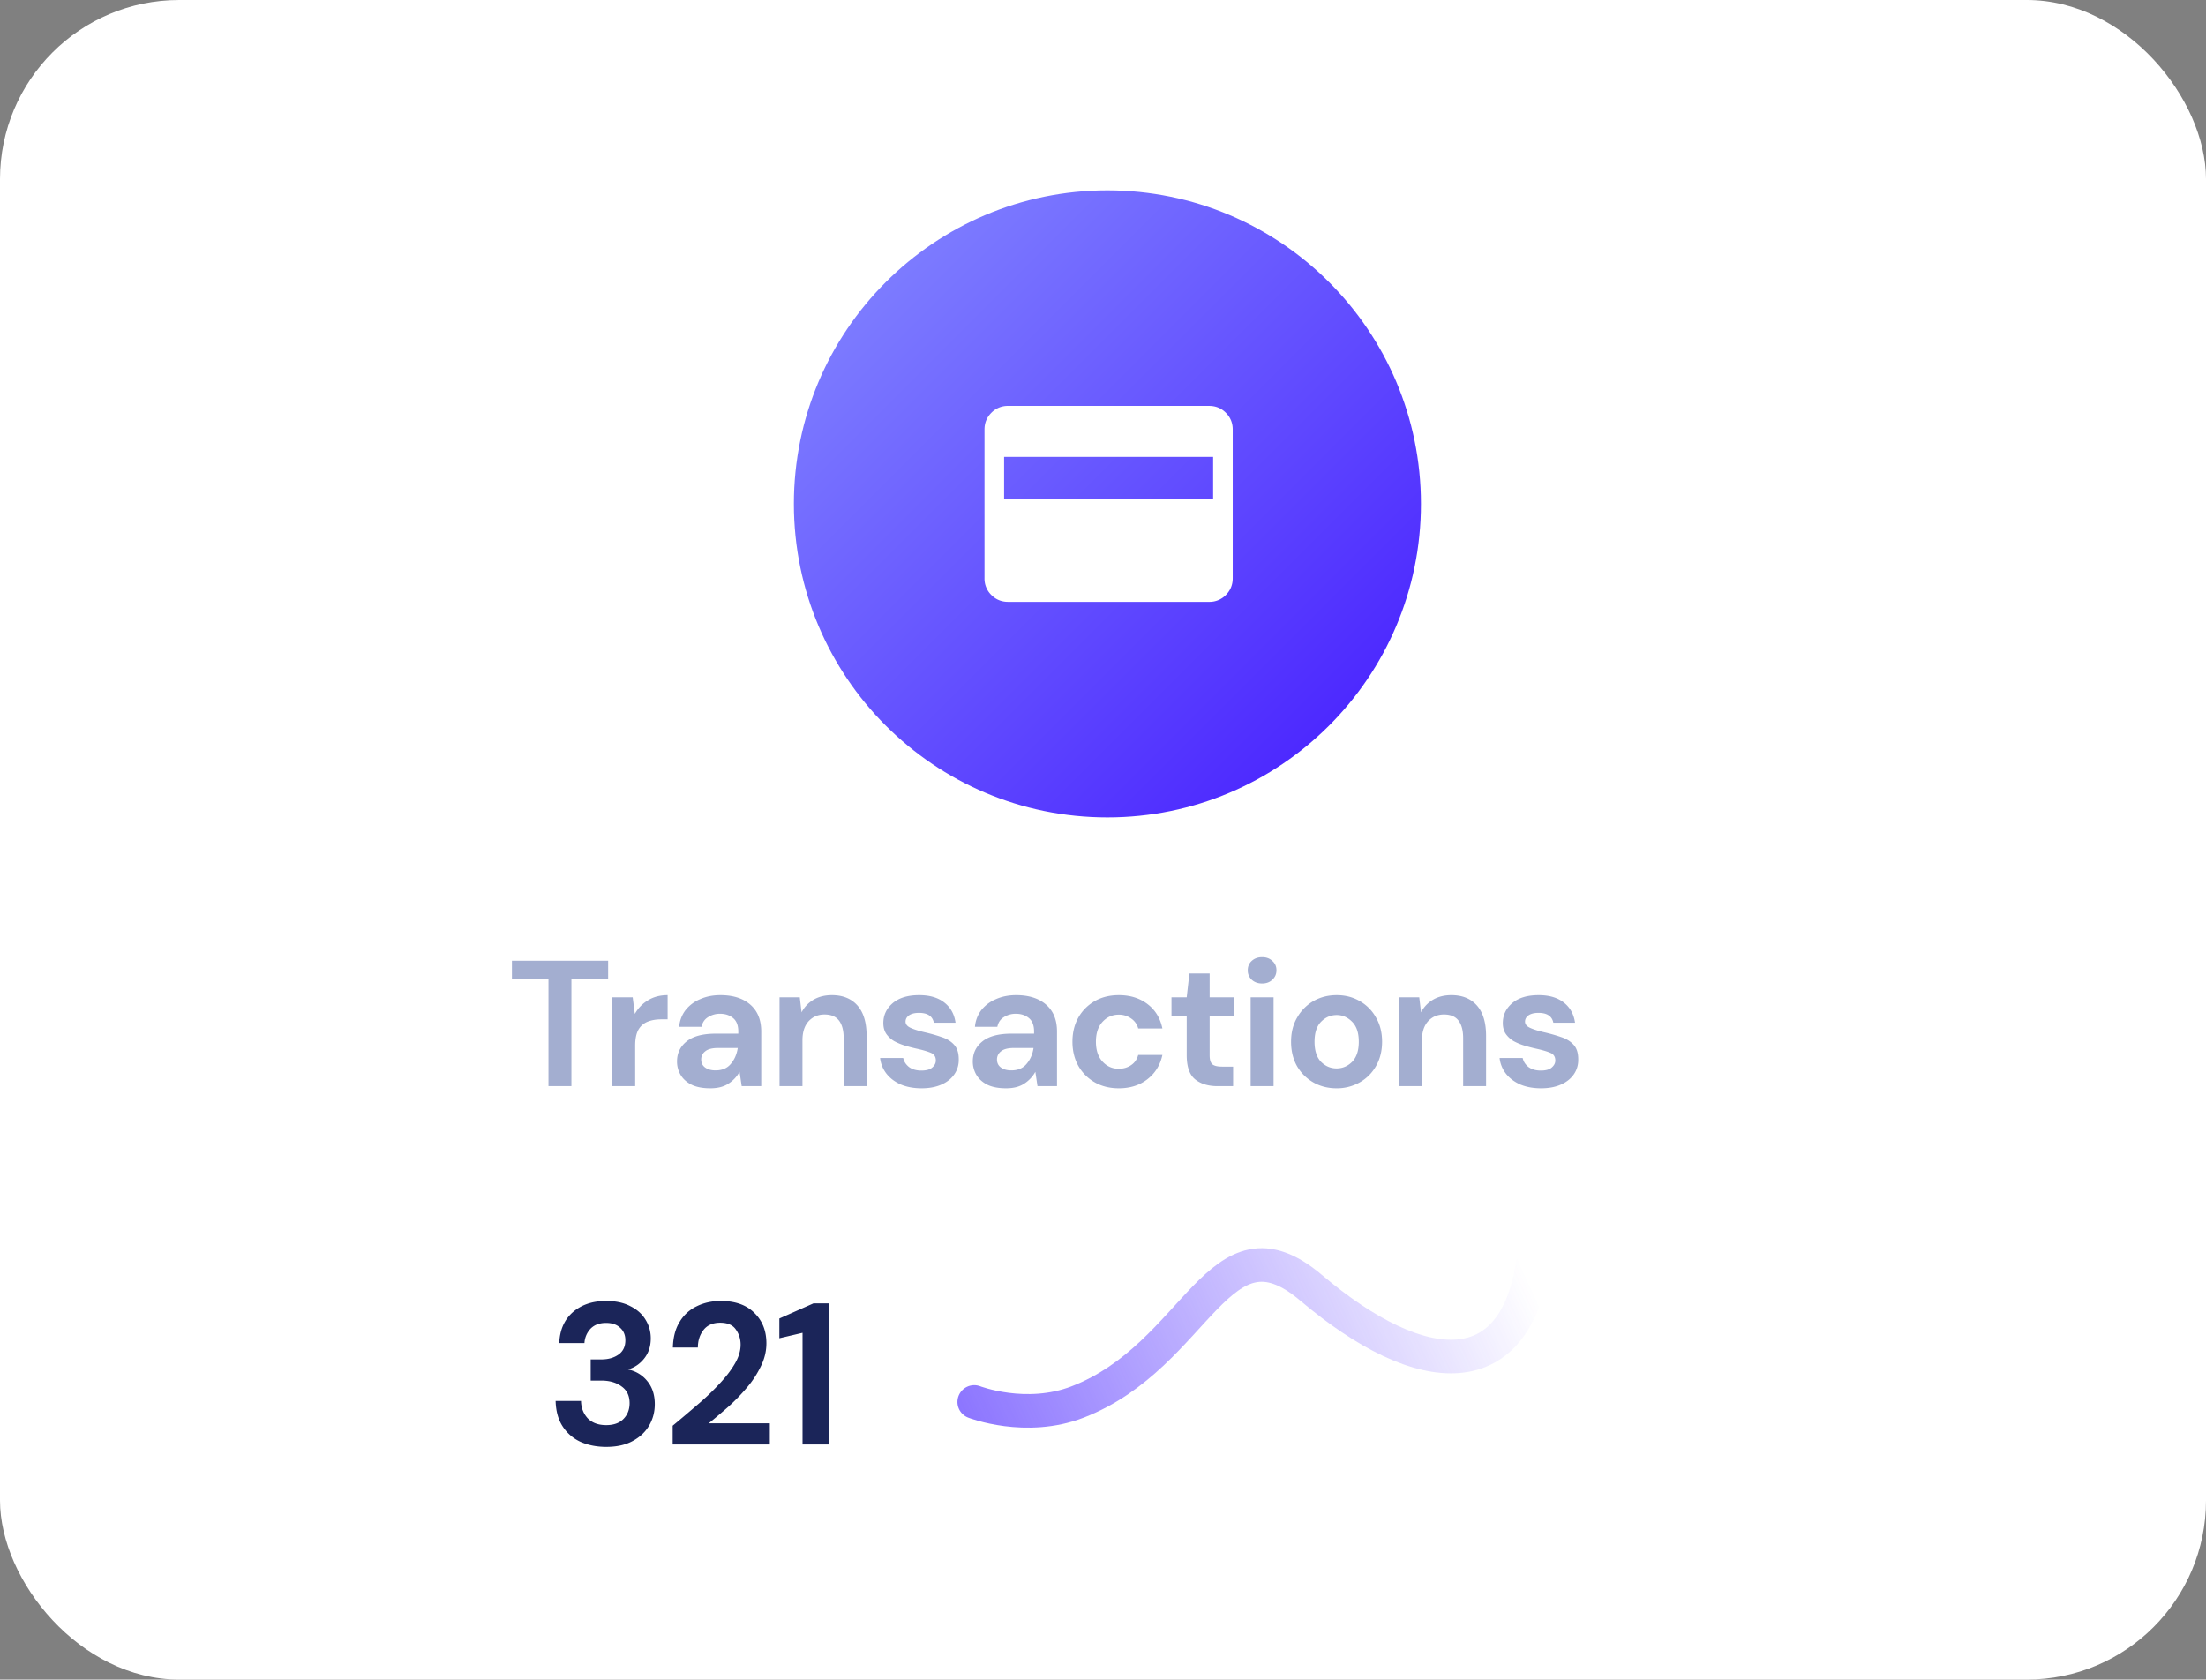 <svg xmlns="http://www.w3.org/2000/svg" width="197" height="150" fill="none"><rect width="100%" height="100%" fill="#808080" stroke="none"/><rect width="197" height="150" fill="#fff" rx="16"/><circle cx="98.894" cy="45" r="28" fill="url(#a)"/><mask id="b" width="28" height="28" x="85" y="31" maskUnits="userSpaceOnUse" style="mask-type:alpha"><path fill="#D9D9D9" d="M85 31h28v28H85z"/></mask><g mask="url(#b)"><path fill="#fff" d="M90.027 53.75c-.59 0-1.088-.204-1.496-.612a2.036 2.036 0 0 1-.613-1.497V38.359c0-.59.204-1.088.612-1.497a2.036 2.036 0 0 1 1.497-.612h17.949c.589 0 1.088.204 1.496.612.408.409.613.908.613 1.497v13.282c0 .59-.205 1.088-.613 1.497a2.035 2.035 0 0 1-1.496.612H90.027zm-.359-9.221h18.667v-3.724H89.668v3.724z"/></g><path fill="#A3AED0" d="M48.979 97v-9.552h-3.264V85.8h8.592v1.648h-3.28V97h-2.048zm5.696 0v-7.936h1.824l.191 1.488a3.28 3.28 0 0 1 1.169-1.216c.5-.31 1.087-.464 1.76-.464v2.16h-.577c-.448 0-.848.07-1.2.208a1.653 1.653 0 0 0-.831.72c-.193.341-.289.816-.289 1.424V97h-2.047zm8.76.192c-.683 0-1.243-.107-1.68-.32-.438-.224-.763-.517-.977-.88a2.323 2.323 0 0 1-.32-1.2c0-.736.288-1.333.864-1.792.576-.459 1.44-.688 2.592-.688h2.016v-.192c0-.544-.154-.944-.464-1.2-.31-.256-.693-.384-1.152-.384a1.94 1.94 0 0 0-1.088.304c-.31.192-.501.48-.576.864h-2a2.825 2.825 0 0 1 .576-1.504 3.266 3.266 0 0 1 1.312-.976c.534-.235 1.13-.352 1.792-.352 1.13 0 2.022.283 2.672.848.65.565.976 1.365.976 2.4V97h-1.744l-.192-1.28a2.935 2.935 0 0 1-.992 1.056c-.416.277-.954.416-1.616.416zm.463-1.6c.587 0 1.04-.192 1.36-.576.33-.384.539-.859.624-1.424h-1.744c-.544 0-.933.101-1.168.304a.893.893 0 0 0-.352.72c0 .31.118.55.352.72.235.17.544.256.928.256zM69.613 97v-7.936h1.808l.16 1.344c.245-.47.597-.843 1.056-1.12.469-.277 1.018-.416 1.648-.416.981 0 1.744.31 2.288.928.544.619.816 1.525.816 2.72V97H75.34v-4.288c0-.683-.139-1.205-.416-1.568-.278-.363-.71-.544-1.296-.544-.576 0-1.051.203-1.424.608-.363.405-.544.97-.544 1.696V97h-2.048zm12.694.192c-.704 0-1.323-.112-1.856-.336-.533-.235-.96-.555-1.28-.96a2.756 2.756 0 0 1-.576-1.408h2.064c.064.31.235.576.512.8.288.213.656.32 1.104.32.448 0 .773-.09.976-.272.213-.181.32-.39.32-.624 0-.341-.15-.57-.448-.688-.299-.128-.715-.25-1.248-.368a13.638 13.638 0 0 1-1.04-.272 5.344 5.344 0 0 1-.976-.4 2.263 2.263 0 0 1-.704-.64c-.181-.267-.272-.592-.272-.976 0-.704.277-1.296.832-1.776.565-.48 1.355-.72 2.368-.72.939 0 1.685.219 2.24.656.565.437.901 1.04 1.008 1.808h-1.936c-.117-.587-.56-.88-1.328-.88-.384 0-.683.075-.896.224-.203.15-.304.336-.304.56 0 .235.155.421.464.56.31.139.72.267 1.232.384.555.128 1.061.272 1.52.432.47.15.843.379 1.12.688.277.299.416.73.416 1.296.01.49-.117.933-.384 1.328s-.65.704-1.152.928c-.501.224-1.093.336-1.776.336zm7.542 0c-.682 0-1.242-.107-1.68-.32-.437-.224-.762-.517-.976-.88a2.323 2.323 0 0 1-.32-1.2c0-.736.288-1.333.864-1.792.576-.459 1.44-.688 2.592-.688h2.016v-.192c0-.544-.154-.944-.464-1.2-.31-.256-.693-.384-1.152-.384a1.94 1.94 0 0 0-1.088.304c-.31.192-.501.48-.576.864h-2a2.825 2.825 0 0 1 .576-1.504 3.266 3.266 0 0 1 1.312-.976c.534-.235 1.13-.352 1.792-.352 1.13 0 2.022.283 2.672.848.65.565.976 1.365.976 2.4V97H92.65l-.192-1.28a2.935 2.935 0 0 1-.992 1.056c-.416.277-.954.416-1.616.416zm.464-1.6c.587 0 1.04-.192 1.36-.576.33-.384.539-.859.624-1.424h-1.744c-.544 0-.933.101-1.168.304a.893.893 0 0 0-.352.72c0 .31.118.55.352.72.235.17.544.256.928.256zm9.603 1.6c-.811 0-1.526-.176-2.144-.528a3.902 3.902 0 0 1-1.472-1.472c-.352-.63-.528-1.35-.528-2.16s.176-1.53.528-2.16a3.89 3.89 0 0 1 1.472-1.472c.618-.352 1.333-.528 2.144-.528 1.013 0 1.866.267 2.56.8.693.523 1.136 1.248 1.328 2.176h-2.16a1.534 1.534 0 0 0-.64-.896 1.835 1.835 0 0 0-1.104-.336c-.566 0-1.046.213-1.44.64-.395.427-.592 1.019-.592 1.776 0 .757.197 1.35.592 1.776.394.427.874.64 1.44.64.426 0 .794-.107 1.104-.32.32-.213.533-.517.64-.912h2.16c-.192.896-.635 1.616-1.328 2.16-.694.544-1.547.816-2.56.816zm8.812-.192c-.832 0-1.499-.203-2-.608-.501-.405-.752-1.125-.752-2.16v-3.456h-1.36v-1.712h1.36l.24-2.128h1.808v2.128h2.144v1.712h-2.144v3.472c0 .384.08.65.24.8.171.139.459.208.864.208h.992V97h-1.392zm3.982-9.168c-.373 0-.682-.112-.928-.336a1.125 1.125 0 0 1-.352-.848c0-.341.118-.619.352-.832.246-.224.555-.336.928-.336.374 0 .678.112.912.336.246.213.368.49.368.832 0 .341-.122.624-.368.848-.234.224-.538.336-.912.336zM111.686 97v-7.936h2.048V97h-2.048zm7.674.192c-.768 0-1.461-.176-2.08-.528a3.974 3.974 0 0 1-1.456-1.456c-.352-.63-.528-1.355-.528-2.176 0-.821.181-1.541.544-2.16a3.94 3.94 0 0 1 1.456-1.472c.619-.352 1.312-.528 2.08-.528.757 0 1.44.176 2.048.528a3.785 3.785 0 0 1 1.456 1.472c.363.619.544 1.339.544 2.16 0 .821-.181 1.547-.544 2.176a3.816 3.816 0 0 1-1.456 1.456 4.102 4.102 0 0 1-2.064.528zm0-1.776c.533 0 .997-.197 1.392-.592.395-.405.592-1.003.592-1.792 0-.79-.197-1.381-.592-1.776-.395-.405-.853-.608-1.376-.608-.544 0-1.013.203-1.408.608-.384.395-.576.987-.576 1.776 0 .79.192 1.387.576 1.792.395.395.859.592 1.392.592zM124.935 97v-7.936h1.808l.16 1.344c.245-.47.597-.843 1.056-1.12.469-.277 1.019-.416 1.648-.416.981 0 1.744.31 2.288.928.544.619.816 1.525.816 2.72V97h-2.048v-4.288c0-.683-.139-1.205-.416-1.568-.277-.363-.709-.544-1.296-.544-.576 0-1.051.203-1.424.608-.363.405-.544.97-.544 1.696V97h-2.048zm12.695.192c-.704 0-1.323-.112-1.856-.336-.534-.235-.96-.555-1.28-.96a2.756 2.756 0 0 1-.576-1.408h2.064c.064.31.234.576.512.8.288.213.656.32 1.104.32.448 0 .773-.09.976-.272.213-.181.32-.39.32-.624 0-.341-.15-.57-.448-.688-.299-.128-.715-.25-1.248-.368a13.553 13.553 0 0 1-1.04-.272 5.324 5.324 0 0 1-.976-.4 2.258 2.258 0 0 1-.704-.64c-.182-.267-.272-.592-.272-.976 0-.704.277-1.296.832-1.776.565-.48 1.354-.72 2.368-.72.938 0 1.685.219 2.24.656.565.437.901 1.04 1.008 1.808h-1.936c-.118-.587-.56-.88-1.328-.88-.384 0-.683.075-.896.224-.203.15-.304.336-.304.56 0 .235.154.421.464.56.309.139.72.267 1.232.384.554.128 1.061.272 1.52.432.469.15.842.379 1.12.688.277.299.416.73.416 1.296.01.49-.118.933-.384 1.328-.267.395-.651.704-1.152.928-.502.224-1.094.336-1.776.336z"/><path fill="#1B2559" d="M54.135 129.216c-.828 0-1.578-.144-2.25-.432a3.743 3.743 0 0 1-1.62-1.368c-.408-.612-.624-1.38-.648-2.304h2.268c.012.612.21 1.128.594 1.548.396.408.948.612 1.656.612.672 0 1.188-.186 1.548-.558.36-.372.54-.84.54-1.404 0-.66-.24-1.158-.72-1.494-.468-.348-1.074-.522-1.818-.522h-.936v-1.89h.954c.612 0 1.122-.144 1.53-.432.408-.288.612-.714.612-1.278 0-.468-.156-.84-.468-1.116-.3-.288-.72-.432-1.26-.432-.588 0-1.05.174-1.386.522a2.029 2.029 0 0 0-.54 1.278h-2.25c.048-1.164.45-2.082 1.206-2.754.768-.672 1.758-1.008 2.97-1.008.864 0 1.59.156 2.178.468.6.3 1.05.702 1.35 1.206.312.504.468 1.062.468 1.674 0 .708-.198 1.308-.594 1.8-.384.48-.864.804-1.44.972a2.888 2.888 0 0 1 1.728 1.044c.444.54.666 1.224.666 2.052 0 .696-.168 1.332-.504 1.908-.336.576-.828 1.038-1.476 1.386-.636.348-1.422.522-2.358.522zM60.07 129v-1.674c.768-.636 1.512-1.266 2.232-1.89a22.417 22.417 0 0 0 1.944-1.854c.576-.612 1.032-1.206 1.368-1.782.348-.588.522-1.158.522-1.71 0-.516-.144-.972-.432-1.368-.276-.396-.738-.594-1.386-.594-.66 0-1.158.216-1.494.648-.336.432-.504.954-.504 1.566h-2.232c.024-.924.228-1.692.612-2.304a3.547 3.547 0 0 1 1.53-1.386c.636-.312 1.35-.468 2.142-.468 1.284 0 2.28.354 2.988 1.062.72.696 1.08 1.602 1.08 2.718 0 .696-.162 1.374-.486 2.034a8.795 8.795 0 0 1-1.242 1.908 17.493 17.493 0 0 1-1.674 1.728c-.6.528-1.182 1.02-1.746 1.476h5.454V129H60.07zm11.597 0v-9.972l-2.07.486v-1.764l3.042-1.35h1.422V129h-2.394z"/><path stroke="url(#c)" stroke-linecap="round" stroke-linejoin="round" stroke-width="3" d="M87 125.204s4.62 1.791 9.242 0C107.01 121.031 108.805 108 117.075 115c9.909 8.386 18.539 8.939 19.925-3"/><defs><linearGradient id="a" x1="70.894" x2="126.895" y1="17" y2="73" gradientUnits="userSpaceOnUse"><stop stop-color="#868CFF"/><stop offset="1" stop-color="#4318FF"/></linearGradient><linearGradient id="c" x1="59.181" x2="130.374" y1="133.5" y2="100.915" gradientUnits="userSpaceOnUse"><stop stop-color="#4F2CFF"/><stop offset="1" stop-color="#4F2CFF" stop-opacity="0"/></linearGradient></defs></svg>